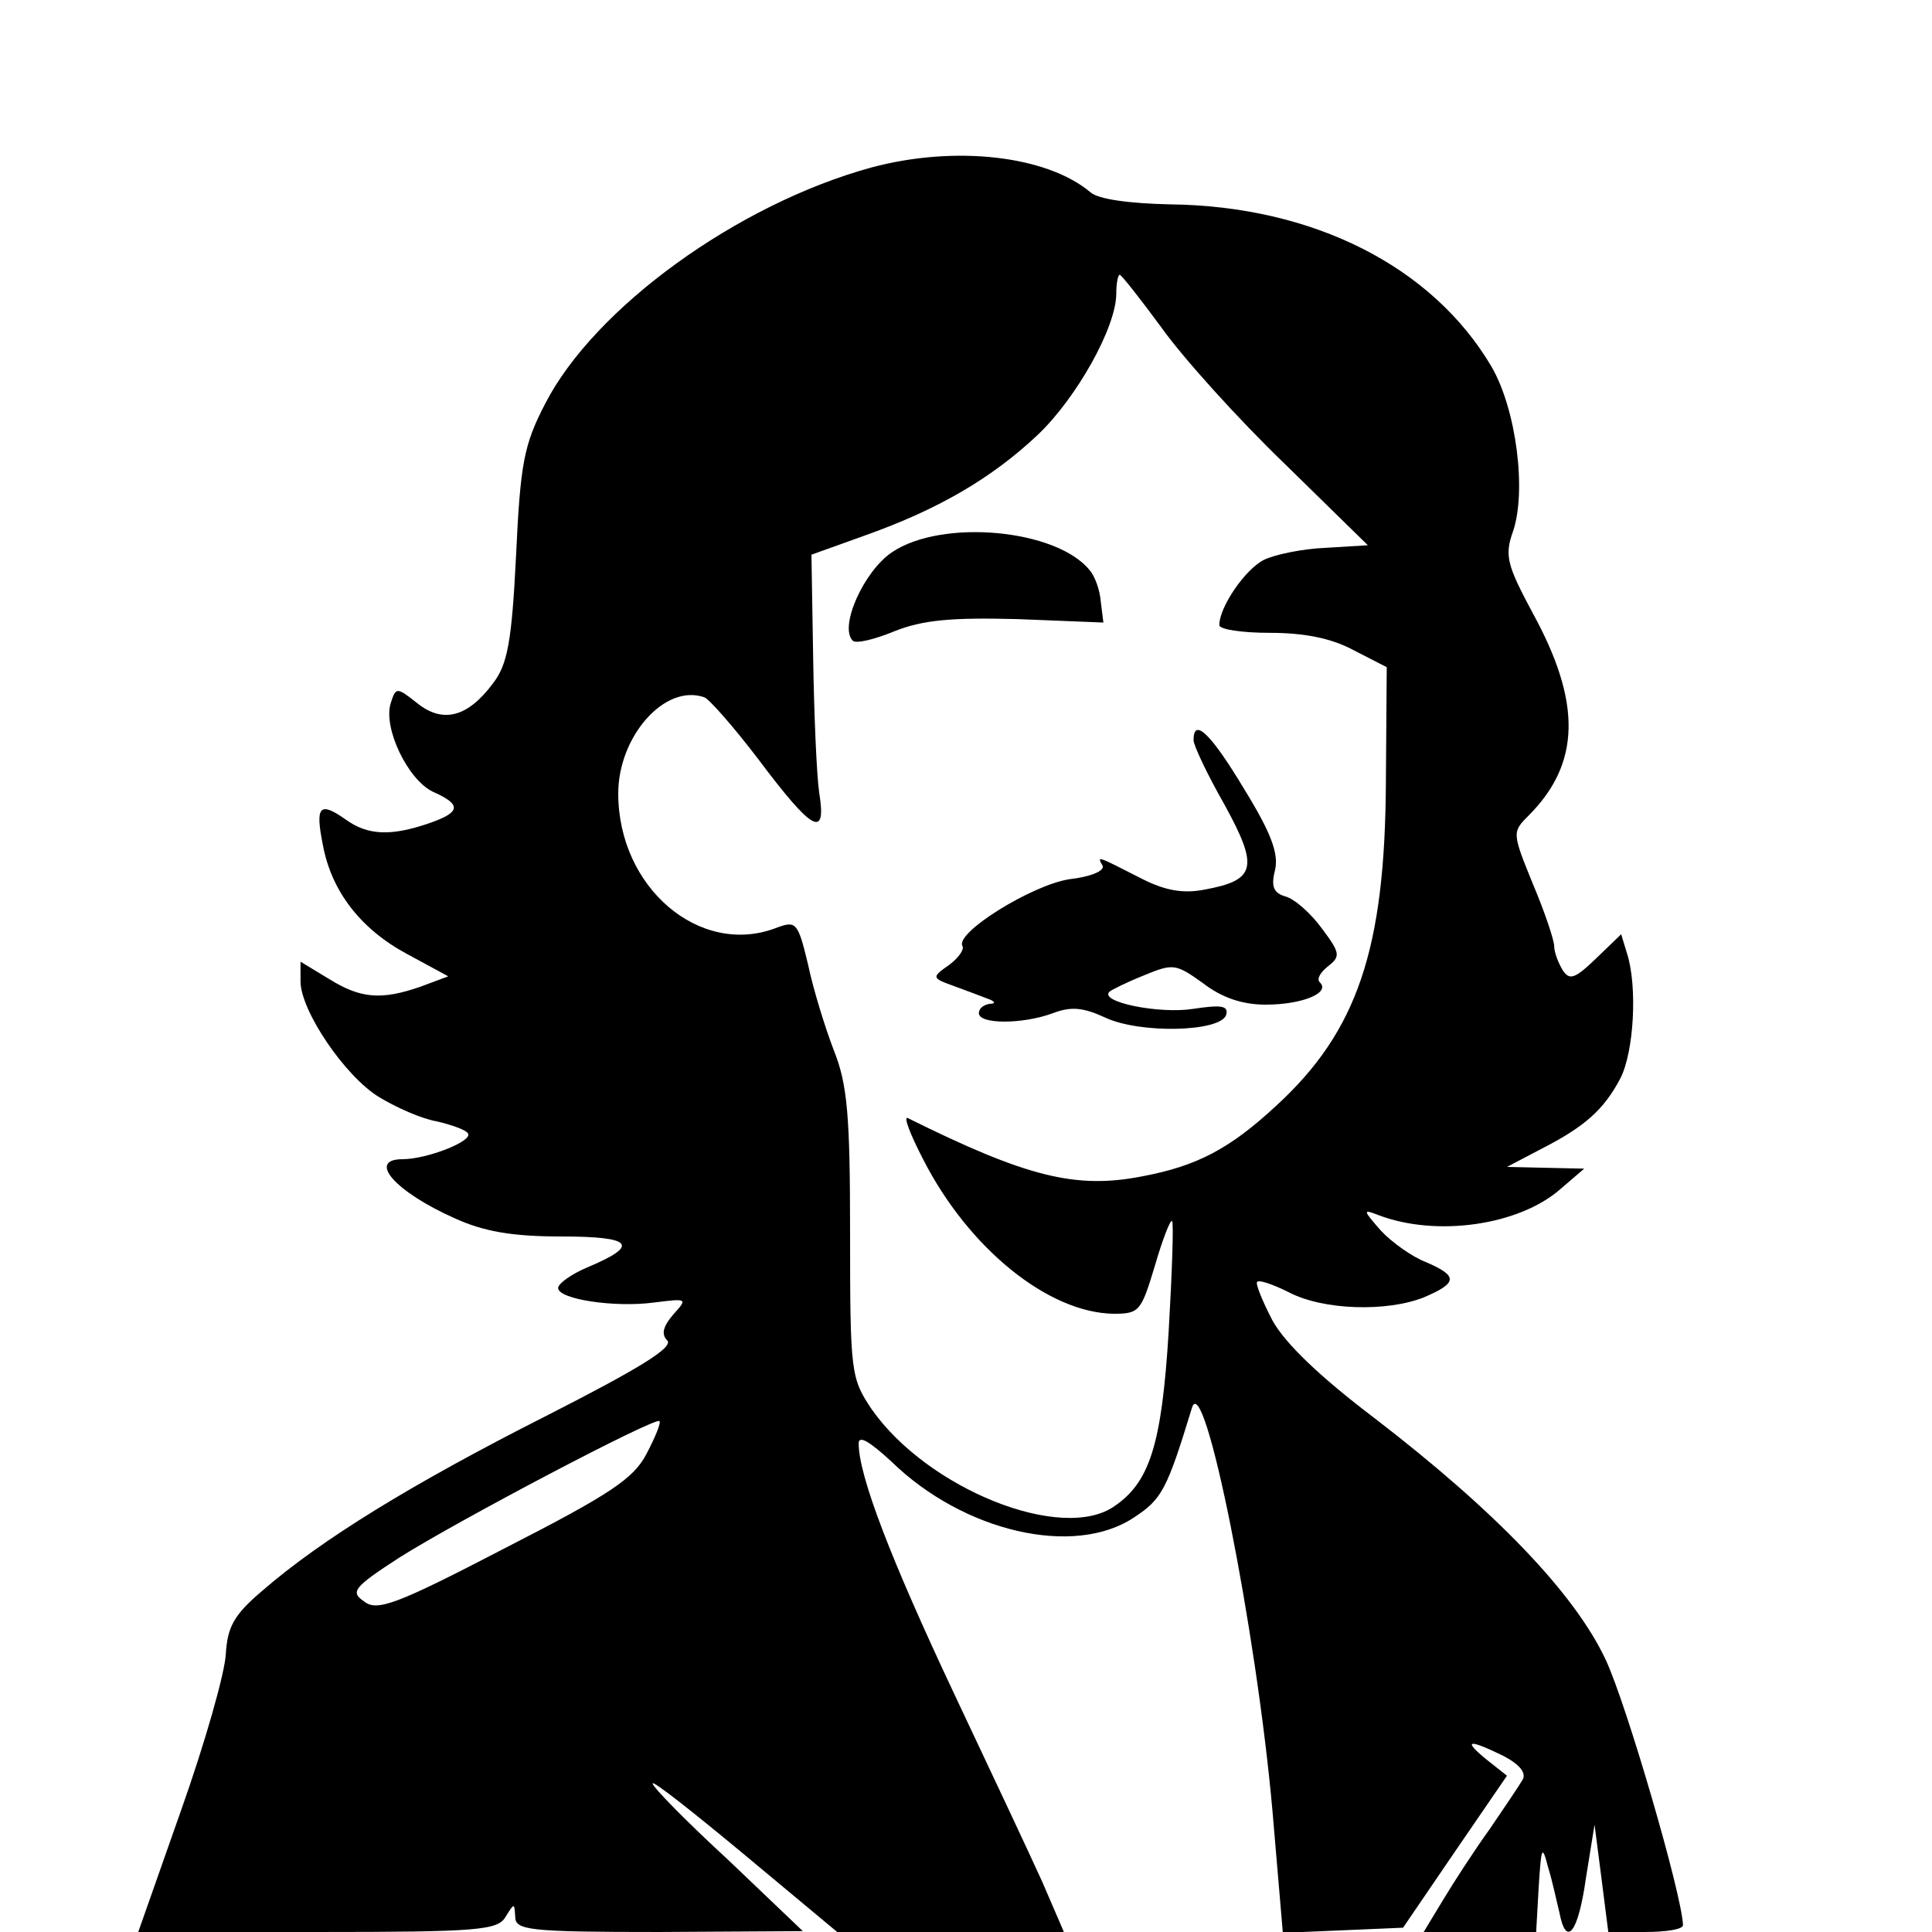 <?xml version="1.0" standalone="no"?>
<!DOCTYPE svg PUBLIC "-//W3C//DTD SVG 20010904//EN"
 "http://www.w3.org/TR/2001/REC-SVG-20010904/DTD/svg10.dtd">
<svg version="1.0" xmlns="http://www.w3.org/2000/svg"
 width="225pt" height="225pt" viewBox="0 0 225 225"
 preserveAspectRatio="xMidYMid meet">
<g transform="translate(0,225) scale(0.1,-0.1)"
fill="#000000" stroke="none">
<path d="M1015 2055 c-157 -43 -323 -164 -380 -275 -25 -48 -29 -70 -34 -177
-5 -101 -10 -127 -27 -149 -29 -39 -58 -47 -88 -23 -24 19 -25 19 -31 0 -9
-29 20 -89 49 -103 34 -15 33 -24 -5 -37 -44 -15 -71 -14 -97 5 -30 21 -35 15
-26 -30 10 -54 44 -98 98 -127 l48 -26 -32 -12 c-46 -16 -70 -14 -107 9 l-33
20 0 -23 c0 -34 52 -111 92 -135 20 -12 49 -25 67 -28 17 -4 34 -10 36 -14 6
-9 -48 -30 -76 -30 -42 0 -9 -38 61 -69 33 -15 66 -21 123 -21 84 0 93 -10 31
-36 -19 -8 -34 -19 -34 -24 0 -13 65 -23 111 -17 40 5 40 5 23 -14 -12 -14
-14 -23 -7 -30 8 -8 -33 -33 -141 -88 -156 -79 -262 -144 -331 -204 -33 -28
-40 -42 -42 -73 -1 -22 -24 -103 -52 -182 l-50 -142 209 0 c188 0 210 2 219
18 10 16 10 16 11 0 0 -16 15 -18 168 -18 l167 1 -87 83 c-49 45 -88 85 -88
89 0 4 48 -34 107 -83 l108 -90 132 0 132 0 -25 58 c-14 31 -61 131 -104 222
-72 153 -110 251 -110 289 0 10 13 2 38 -21 84 -82 213 -112 283 -65 32 21 38
32 67 127 14 48 75 -256 94 -470 l12 -141 70 3 70 3 60 88 61 89 -24 19 c-28
23 -21 24 20 4 19 -10 27 -20 22 -28 -4 -7 -21 -32 -38 -57 -18 -25 -42 -62
-54 -82 l-23 -38 66 0 65 0 3 53 c3 47 4 49 11 22 5 -16 10 -40 13 -52 8 -42
22 -24 31 40 l10 62 8 -62 8 -63 43 0 c24 0 44 3 44 8 -1 35 -66 258 -90 309
-36 77 -128 173 -270 282 -62 47 -103 86 -118 113 -12 23 -20 43 -18 45 2 3
19 -3 37 -12 40 -21 114 -23 157 -6 40 17 40 25 3 41 -16 6 -40 23 -53 37 -21
24 -21 25 -3 18 68 -26 164 -12 212 30 l28 24 -45 1 -45 1 40 21 c51 26 73 46
92 82 16 31 20 107 8 145 l-7 23 -29 -28 c-25 -24 -31 -26 -39 -14 -5 8 -10
21 -10 28 0 7 -11 40 -25 73 -24 59 -24 60 -5 79 61 61 62 132 5 236 -30 56
-33 67 -23 95 16 47 4 142 -25 192 -69 117 -208 187 -374 189 -48 1 -84 6 -93
14 -51 43 -158 55 -255 29z m338 -187 c25 -35 89 -106 143 -158 l97 -95 -49
-3 c-27 -1 -60 -8 -72 -14 -22 -11 -52 -55 -52 -76 0 -5 26 -9 59 -9 39 0 71
-6 97 -20 l39 -20 -1 -134 c-1 -194 -33 -290 -128 -377 -54 -50 -92 -70 -156
-82 -77 -15 -134 -1 -273 68 -5 2 3 -19 18 -48 53 -104 146 -179 222 -180 30
0 32 3 48 56 9 31 18 54 20 52 2 -2 0 -60 -4 -129 -8 -131 -22 -175 -63 -203
-61 -43 -218 20 -283 113 -24 36 -25 42 -25 204 0 138 -3 174 -19 214 -10 26
-24 71 -30 100 -12 50 -14 51 -38 42 -88 -33 -183 47 -183 157 0 66 54 128
100 112 5 -1 34 -34 63 -72 63 -84 80 -94 71 -39 -3 21 -6 92 -7 157 l-2 120
64 23 c84 30 146 66 200 117 45 43 91 125 91 164 0 12 2 22 4 22 2 0 24 -28
49 -62z m-600 -1311 c-15 -29 -42 -47 -165 -110 -127 -66 -149 -74 -164 -62
-16 11 -13 16 41 51 68 43 298 164 303 159 2 -2 -5 -19 -15 -38z"/>
<path d="M1039 1607 c-33 -22 -62 -87 -46 -103 3 -4 25 1 49 11 33 13 66 16
143 14 l100 -4 -3 24 c-1 14 -7 30 -13 37 -39 48 -172 60 -230 21z"/>
<path d="M1390 1388 c0 -6 16 -40 36 -75 40 -73 37 -88 -23 -99 -25 -5 -46 -1
-72 12 -53 27 -54 28 -47 16 3 -6 -13 -13 -39 -16 -44 -7 -134 -63 -124 -78 2
-4 -5 -14 -16 -22 -20 -14 -20 -15 5 -24 14 -5 32 -12 40 -15 9 -3 10 -6 3 -6
-7 -1 -13 -5 -13 -11 0 -13 51 -13 86 0 21 8 35 7 61 -5 40 -19 134 -17 141 3
3 11 -6 12 -39 7 -39 -6 -109 8 -97 20 2 2 20 11 40 19 34 14 37 14 69 -9 22
-17 46 -25 73 -25 43 0 76 14 63 26 -4 4 1 12 10 19 14 11 14 15 -7 43 -13 18
-32 35 -43 38 -14 4 -17 12 -12 31 4 19 -4 42 -36 94 -39 65 -59 84 -59 57z"/>
</g>
</svg>
